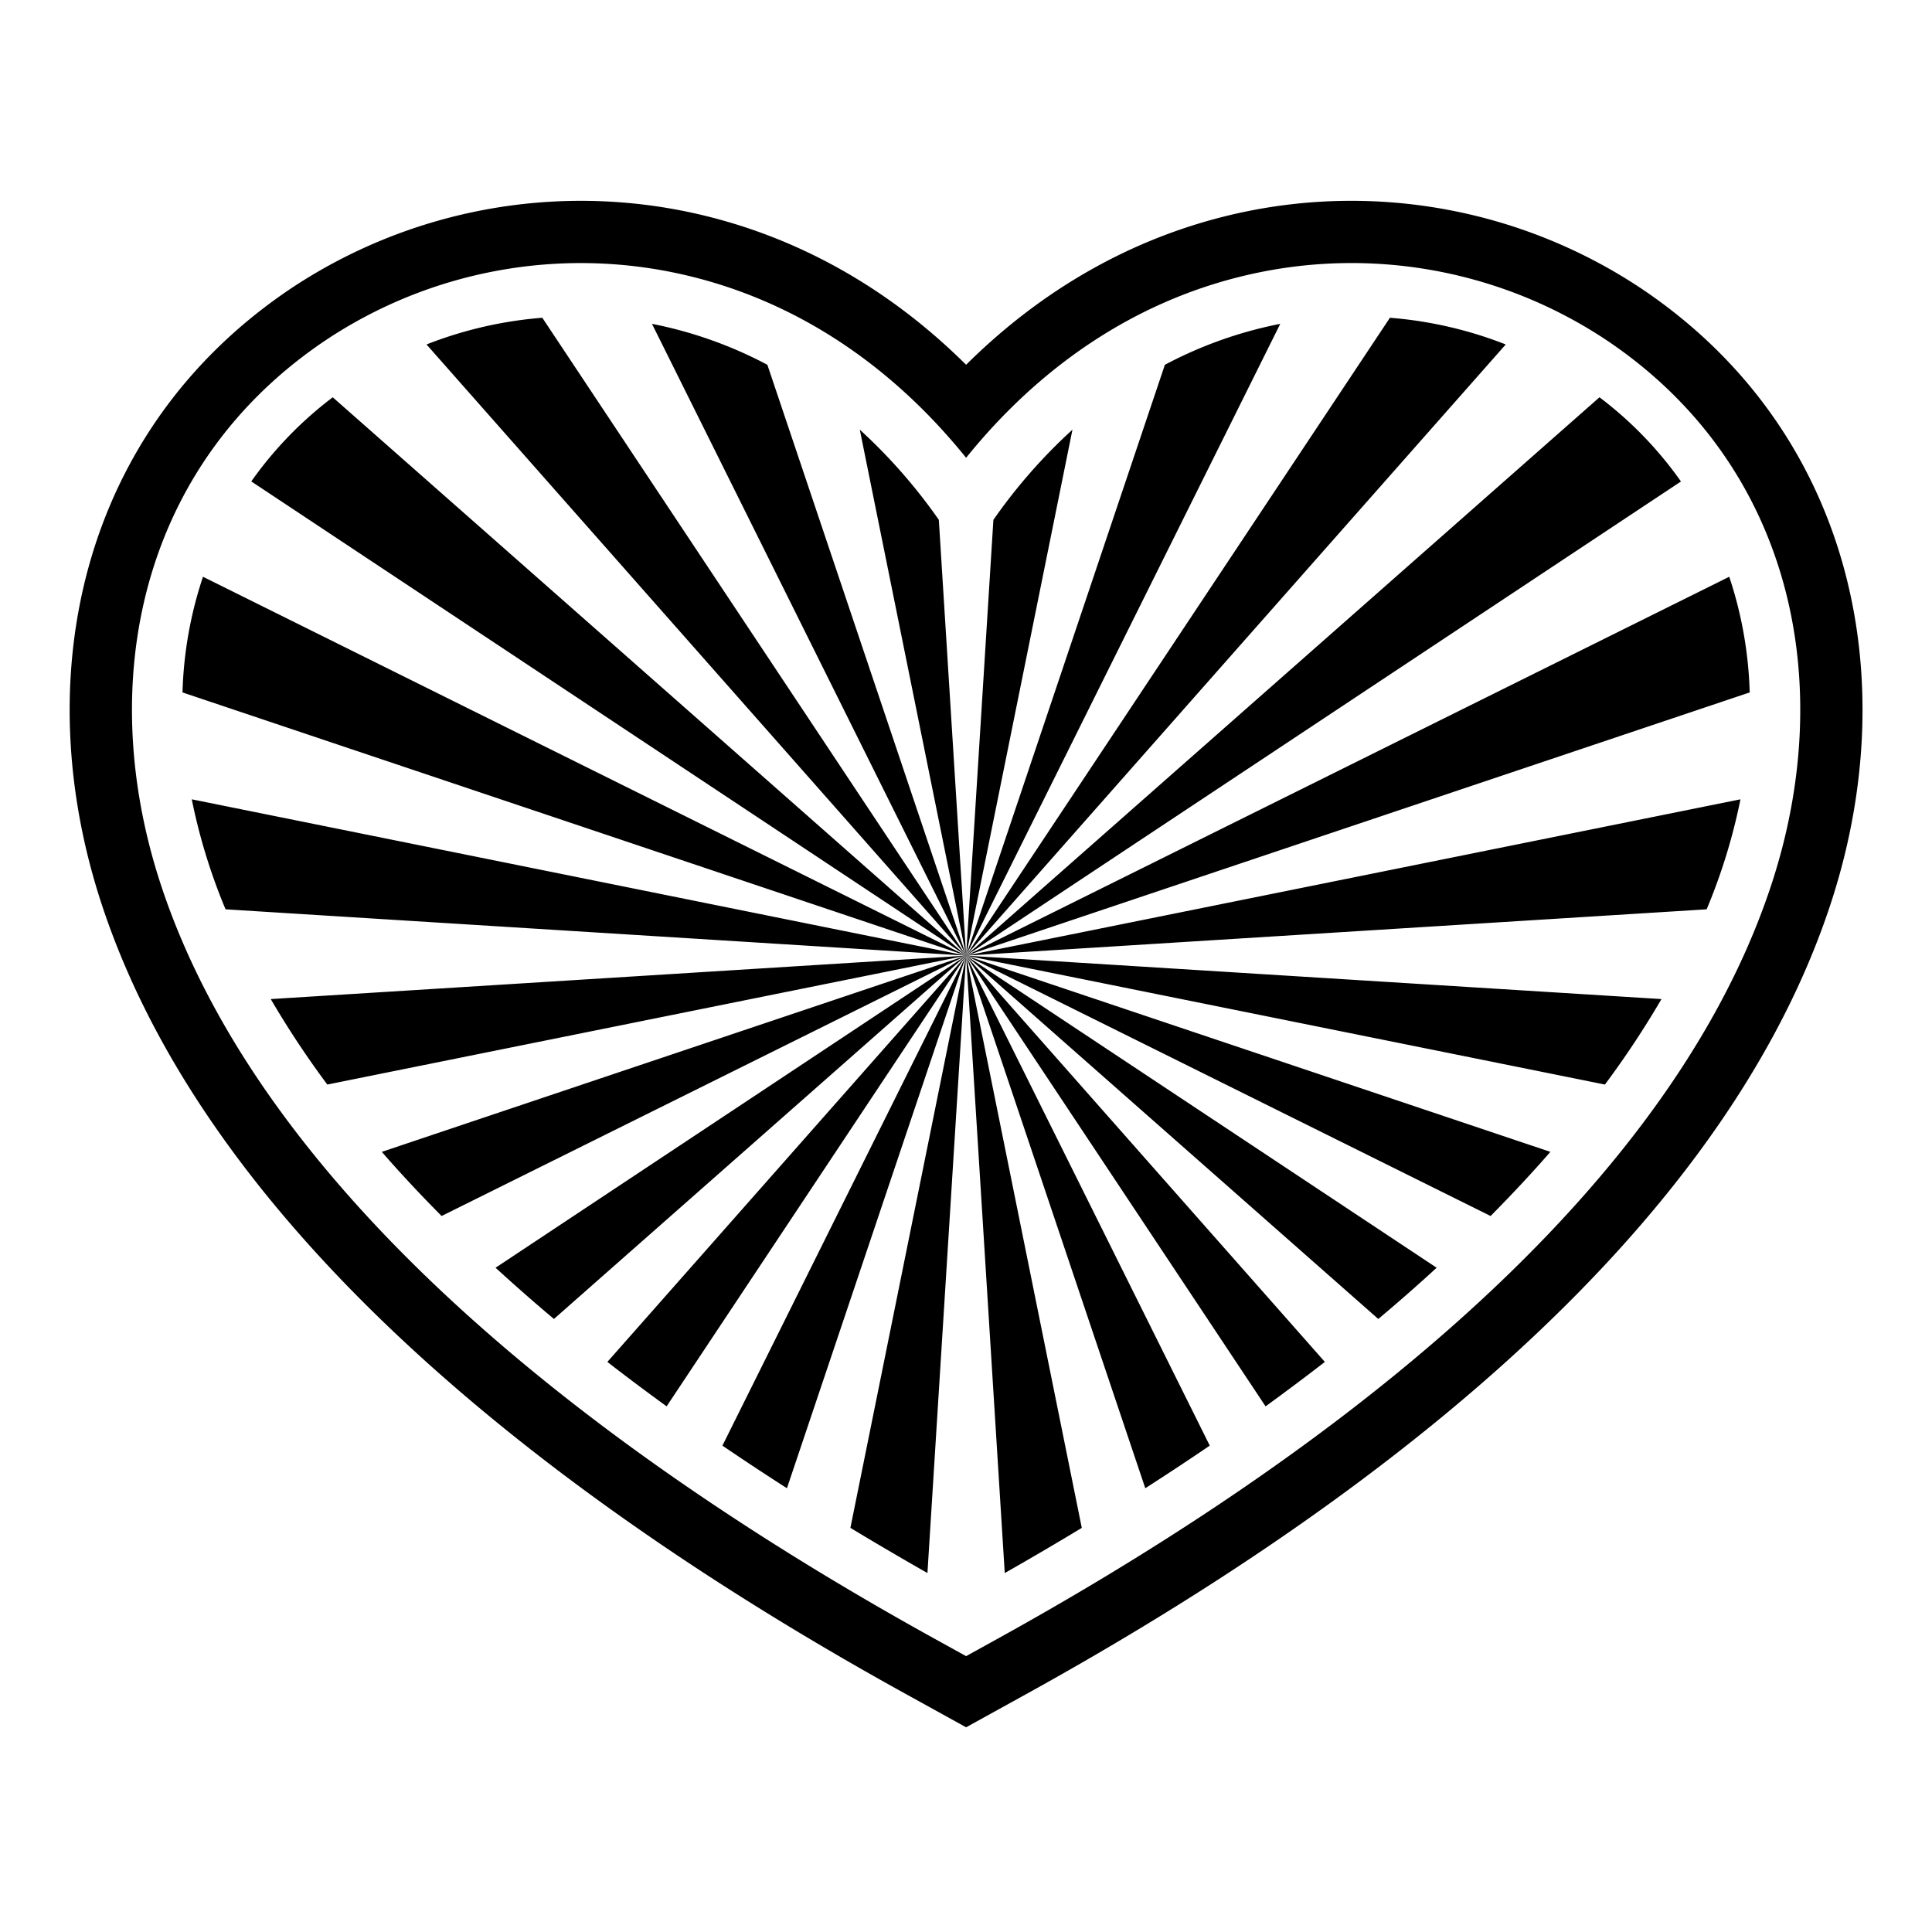 <svg xmlns="http://www.w3.org/2000/svg" width="500" height="500" viewBox="0 0 500 500">
  <defs>
    <style>
      .cls-1 {
        fill-rule: evenodd;
      }
    </style>
  </defs>
  <path class="cls-1" d="M250.03,94.4c19.223-19.087,42.688-32.917,69.685-39.063A135.439,135.439,0,0,1,425.112,74.9c53.648,36.215,68.264,99.942,48.483,159.547C443.678,324.6,345.529,394.3,265.625,438.409l-15.595,8.613-15.6-8.613C154.524,394.3,56.382,324.6,26.458,234.45,6.669,174.852,21.293,111.126,74.934,74.9a135.462,135.462,0,0,1,105.4-19.562c27,6.147,50.469,19.976,69.692,39.063h0Zm-10.01,312.7q-10.275-5.847-19.936-11.692l29.946-148.1L128.249,328.09c4.815,4.394,9.813,8.816,15.111,13.257l106.67-94.031L140.348,82.237a104.37,104.37,0,0,0-29.967,6.909L250.03,247.316l77.5,116.647q7.947-5.774,15.343-11.5L250.03,247.316,172.523,363.963c-5.291-3.849-10.429-7.684-15.335-11.5L250.03,247.316l81.3-163.507a107.772,107.772,0,0,0-29.861,10.6l-51.441,152.9,63.058,126.816q-8.075,5.5-16.685,11.029L250.03,247.316l-81.3-163.507a107.974,107.974,0,0,1,29.868,10.6l51.434,152.9-10.01,159.79h0Zm-36.363-21.945q-8.628-5.532-16.692-11.029L250.03,247.316l-200.4-40.455a150.7,150.7,0,0,0,8.744,28.469L250.03,247.316,415.353,280.68a238.245,238.245,0,0,0,14.637-22.12L250.03,247.316,203.657,385.161h0ZM114.289,314.7q-8.315-8.36-15.477-16.6L250.03,247.316l-7.061-112.779A140.112,140.112,0,0,0,222.516,111.2L250.03,247.316l10,159.79q10.275-5.847,19.936-11.692l-29.938-148.1,197.5-98.048A103.773,103.773,0,0,1,452.82,179.2L250.03,247.316,114.289,314.7h0ZM84.707,280.68a239.618,239.618,0,0,1-14.638-22.12L250.03,247.316,389.686,89.146a104.334,104.334,0,0,0-29.975-6.909L250.03,247.316l200.4-40.455a150.637,150.637,0,0,1-8.751,28.469L250.03,247.316,84.707,280.68h0ZM47.233,179.2a103.214,103.214,0,0,1,5.3-29.935l197.5,98.048L277.55,111.2a139.287,139.287,0,0,0-20.46,23.341l-7.06,112.779L401.24,298.1q-7.183,8.235-15.477,16.6L250.03,247.316,47.233,179.2h0Zm17.8-54.612a98.52,98.52,0,0,1,21.081-21.77l163.919,144.5,185-122.71a98.132,98.132,0,0,0-21.09-21.793L250.03,247.316,371.805,328.09c-4.788,4.394-9.8,8.816-15.106,13.257L250.03,247.316l-185-122.725h0Zm185-6.119c18.692-23.194,43.338-40.606,73.271-47.417a119.128,119.128,0,0,1,92.786,17.2c47.6,32.136,59.7,88.389,42.2,141.123C429.794,315.239,333.107,382.743,257.823,424.3l-7.793,4.31-7.8-4.31C166.953,382.743,70.273,315.239,41.767,229.38c-17.5-52.734-5.4-108.987,42.206-141.122a119.119,119.119,0,0,1,92.786-17.2c29.926,6.81,54.579,24.223,73.271,47.417h0Z"/>
</svg>
